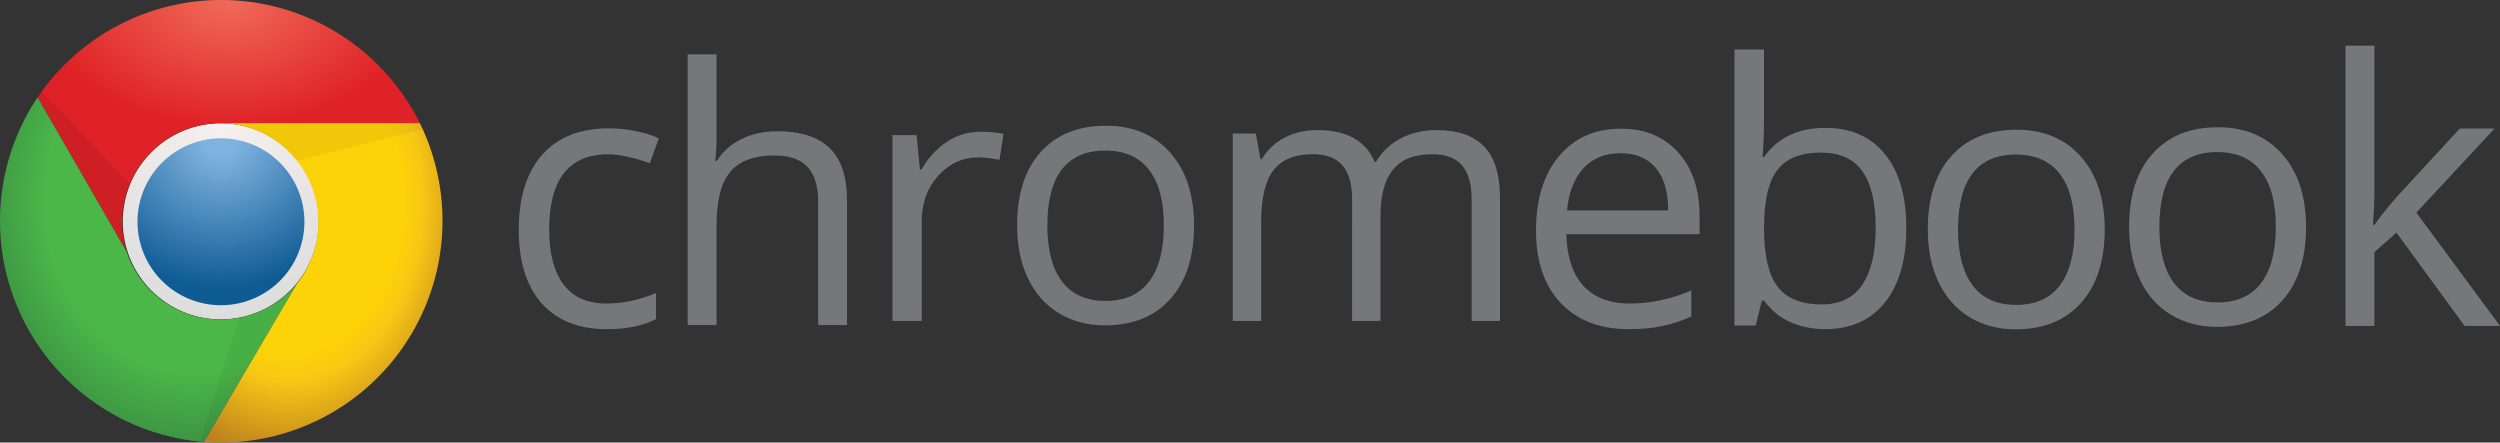 <?xml version="1.0" encoding="UTF-8" standalone="no"?>
<svg
   height="177.007"
   width="1000"
   viewBox="0 0 1000 177.007"
   id="svg10"
   version="1.1"
   inkscape:version="1.3.2 (091e20e, 2023-11-25, custom)"
   sodipodi:docname="Chromebook_2011.svg"
   xml:space="preserve"
   xmlns:inkscape="http://www.inkscape.org/namespaces/inkscape"
   xmlns:sodipodi="http://sodipodi.sourceforge.net/DTD/sodipodi-0.dtd"
   xmlns="http://www.w3.org/2000/svg"
   xmlns:svg="http://www.w3.org/2000/svg"
   xmlns:rdf="http://www.w3.org/1999/02/22-rdf-syntax-ns#"
   xmlns:cc="http://creativecommons.org/ns#"
   xmlns:dc="http://purl.org/dc/elements/1.1/"><rect x="0" y="0" width="1000" height="177.007" fill="#333333" stroke="none"/><defs
     id="defs14"><radialGradient
       gradientUnits="userSpaceOnUse"
       r="78.327"
       fy="19.525"
       fx="106.735"
       gradientTransform="scale(1.232,0.812)"
       cy="19.525"
       cx="106.735"
       id="r"><stop
         stop-color="#f06b59"
         id="stop22" /><stop
         offset="1"
         stop-color="#df2227"
         id="stop24" /></radialGradient><radialGradient
       gradientUnits="userSpaceOnUse"
       fy="108.806"
       fx="122.267"
       gradientTransform="scale(0.928,1.077)"
       r="122.769"
       cy="108.806"
       cx="122.267"
       id="g"><stop
         offset="0.65"
         stop-color="#4cb749"
         id="stop27" /><stop
         offset="1"
         stop-color="#388b41"
         id="stop29" /></radialGradient><radialGradient
       gradientUnits="userSpaceOnUse"
       fy="102.245"
       fx="187.901"
       gradientTransform="scale(0.864,1.157)"
       r="111.513"
       cy="102.245"
       cx="187.901"
       id="y"><stop
         offset="0.6"
         stop-color="#FCD209"
         id="stop32" /><stop
         offset="0.7"
         stop-color="#f7c616"
         id="stop34" /><stop
         offset="1"
         stop-color="#bc821e"
         id="stop36" /></radialGradient><radialGradient
       gradientUnits="userSpaceOnUse"
       fy="78.1"
       fx="127.5"
       r="99"
       cy="78.1"
       cx="127.5"
       spreadMethod="pad"
       id="cf"><stop
         offset="0.1"
         stop-color="#7FB3DF"
         id="stop39" /><stop
         offset="0.9"
         stop-color="#0F5B94"
         id="stop41" /></radialGradient><radialGradient
       gradientUnits="userSpaceOnUse"
       fy="78.1"
       fx="127.5"
       id="cb"
       r="99"
       cy="78.1"
       cx="127.5"><stop
         offset="0"
         stop-color="#F6F0EE"
         id="stop44" /><stop
         offset="1"
         stop-color="#ddd"
         id="stop46" /></radialGradient><radialGradient
       cy="19.525"
       cx="106.735"
       id="r-0"
       gradientTransform="matrix(5.515,0,0,3.633,-56.252,-55.436)"
       fx="106.735"
       fy="19.525"
       r="78.327"
       gradientUnits="userSpaceOnUse"><stop
         stop-color="#f06b59"
         id="stop1" /><stop
         offset="1"
         stop-color="#df2227"
         id="stop2" /></radialGradient><radialGradient
       r="122.769"
       cy="108.806"
       cx="122.267"
       id="g-1"
       gradientTransform="matrix(4.155,0,0,4.821,-56.252,-55.436)"
       fx="122.267"
       fy="108.806"
       gradientUnits="userSpaceOnUse"><stop
         offset="0.65"
         stop-color="#4cb749"
         id="stop3" /><stop
         offset="1"
         stop-color="#388b41"
         id="stop4" /></radialGradient><radialGradient
       r="111.513"
       cy="102.245"
       cx="187.901"
       id="y-0"
       gradientTransform="matrix(3.868,0,0,5.18,-56.252,-55.436)"
       fx="187.901"
       fy="102.245"
       gradientUnits="userSpaceOnUse"><stop
         offset="0.6"
         stop-color="#FCD209"
         id="stop5" /><stop
         offset="0.7"
         stop-color="#f7c616"
         id="stop6" /><stop
         offset="1"
         stop-color="#bc821e"
         id="stop7" /></radialGradient><radialGradient
       r="90"
       cy="82.6"
       cx="127.5"
       spreadMethod="pad"
       id="cf-8"
       fx="127.5"
       fy="82.6"
       gradientUnits="userSpaceOnUse"
       gradientTransform="matrix(0.936,0,0,0.936,8.209,8.349)"><stop
         offset="0.1"
         stop-color="#7FB3DF"
         id="stop8" /><stop
         offset="0.9"
         stop-color="#0F5B94"
         id="stop9" /></radialGradient><radialGradient
       id="cb-5"
       r="99"
       cy="78.1"
       cx="127.5"
       fx="127.5"
       fy="78.1"
       gradientUnits="userSpaceOnUse"><stop
         offset="0"
         stop-color="#F6F0EE"
         id="stop10" /><stop
         offset="1"
         stop-color="#ddd"
         id="stop11" /></radialGradient></defs><sodipodi:namedview
     inkscape:current-layer="svg10"
     inkscape:window-maximized="1"
     inkscape:window-y="-8"
     inkscape:window-x="-8"
     inkscape:cy="87.90526"
     inkscape:cx="500.00013"
     inkscape:zoom="0.80199979"
     showgrid="false"
     id="namedview12"
     inkscape:window-height="705"
     inkscape:window-width="1366"
     inkscape:pageshadow="2"
     inkscape:pageopacity="0"
     guidetolerance="10"
     gridtolerance="10"
     objecttolerance="10"
     borderopacity="1"
     bordercolor="#666666"
     pagecolor="#ffffff"
     inkscape:pagecheckerboard="0"
     inkscape:showpageshadow="2"
     inkscape:deskcolor="#d1d1d1" /><g
     id="g18"
     inkscape:label="Image"><g
       style="display:inline;fill:#77787b;fill-opacity:0.992"
       id="g237"
       transform="matrix(4.844,0,0,4.844,-2.681,-1.486)"><path
         id="path214"
         style="font-size:29.905px;line-height:100;font-family:'Open Sans';-inkscape-font-specification:'Open Sans';letter-spacing:0px;word-spacing:0px;fill:#77787b;fill-opacity:0.992;stroke-width:0.748"
         d="m 50.676,27.491 q -3.475,0 -5.388,-2.132 -1.898,-2.146 -1.898,-6.06 0,-4.016 1.927,-6.206 1.942,-2.19 5.52,-2.19 1.154,0 2.307,0.248 1.154,0.248 1.811,0.584 l -0.745,2.059 q -0.803,-0.321 -1.752,-0.526 -0.949,-0.219 -1.679,-0.219 -4.877,0 -4.877,6.22 0,2.95 1.183,4.527 1.197,1.577 3.534,1.577 2,0 4.103,-0.862 v 2.146 q -1.606,0.832 -4.045,0.832 z" /><path
         id="path211"
         style="font-size:29.423px;line-height:100;font-family:'Open Sans';-inkscape-font-specification:'Open Sans';letter-spacing:0px;word-spacing:0px;fill:#77787b;fill-opacity:0.992;stroke-width:0.736"
         d="M 68.113,27.149 V 16.963 q 0,-1.925 -0.876,-2.873 -0.876,-0.948 -2.744,-0.948 -2.485,0 -3.635,1.35 -1.135,1.35 -1.135,4.425 v 8.232 H 57.338 V 4.794 h 2.385 V 11.561 q 0,1.221 -0.115,2.026 h 0.144 q 0.704,-1.135 1.997,-1.781 1.307,-0.661 2.974,-0.661 2.888,0 4.324,1.379 1.451,1.365 1.451,4.353 v 10.272 z" /><path
         id="path208"
         style="font-size:29.202px;line-height:100;font-family:'Open Sans';-inkscape-font-specification:'Open Sans';letter-spacing:0px;word-spacing:0px;fill:#77787b;fill-opacity:0.992;stroke-width:0.73"
         d="m 81.517,11.188 q 1.06,0 1.903,0.168 l -0.334,2.155 q -0.988,-0.21 -1.743,-0.21 -1.932,0 -3.312,1.512 -1.365,1.512 -1.365,3.765 v 8.23 H 74.253 V 11.467 h 1.99 l 0.276,2.841 h 0.116 q 0.886,-1.498 2.135,-2.309 1.249,-0.812 2.746,-0.812 z" /><path
         id="path205"
         style="font-size:29.715px;line-height:100;font-family:'Open Sans';-inkscape-font-specification:'Open Sans';letter-spacing:0px;word-spacing:0px;fill:#77787b;fill-opacity:0.992;stroke-width:0.743"
         d="m 99.154,18.918 q 0,3.888 -1.959,6.079 -1.959,2.176 -5.412,2.176 -2.133,0 -3.787,-1.001 -1.654,-1.001 -2.554,-2.873 -0.9,-1.872 -0.9,-4.382 0,-3.888 1.944,-6.05 1.944,-2.176 5.397,-2.176 3.337,0 5.296,2.22 1.973,2.22 1.973,6.007 z m -12.115,0 q 0,3.047 1.219,4.643 1.219,1.596 3.584,1.596 2.365,0 3.584,-1.581 1.233,-1.596 1.233,-4.657 0,-3.032 -1.233,-4.599 -1.219,-1.581 -3.613,-1.581 -2.365,0 -3.569,1.552 -1.204,1.552 -1.204,4.628 z" /><path
         id="path202"
         style="font-size:28.918px;line-height:100;font-family:'Open Sans';-inkscape-font-specification:'Open Sans';letter-spacing:0px;word-spacing:0px;fill:#77787b;fill-opacity:0.992;stroke-width:0.723"
         d="M 122.076,26.807 V 16.739 q 0,-1.85 -0.791,-2.768 -0.791,-0.932 -2.457,-0.932 -2.189,0 -3.233,1.257 -1.045,1.257 -1.045,3.869 v 8.641 h -2.344 V 16.739 q 0,-1.85 -0.791,-2.768 -0.791,-0.932 -2.471,-0.932 -2.203,0 -3.233,1.327 -1.017,1.313 -1.017,4.321 v 8.119 h -2.344 V 11.331 h 1.906 l 0.381,2.118 h 0.113 q 0.664,-1.13 1.864,-1.765 1.214,-0.635 2.711,-0.635 3.629,0 4.744,2.626 h 0.113 q 0.692,-1.214 2.005,-1.92 1.313,-0.706 2.993,-0.706 2.626,0 3.925,1.356 1.313,1.341 1.313,4.307 v 10.096 z" /><path
         id="path199"
         style="font-size:29.84px;line-height:100;font-family:'Open Sans';-inkscape-font-specification:'Open Sans';letter-spacing:0px;word-spacing:0px;fill:#77787b;fill-opacity:0.992;stroke-width:0.746"
         d="m 135.027,27.484 q -3.541,0 -5.595,-2.156 -2.04,-2.156 -2.04,-5.988 0,-3.861 1.894,-6.134 1.909,-2.273 5.114,-2.273 3.002,0 4.75,1.982 1.748,1.967 1.748,5.202 v 1.53 h -11.001 q 0.073,2.812 1.413,4.269 1.355,1.457 3.803,1.457 2.579,0 5.1,-1.078 v 2.156 q -1.282,0.554 -2.433,0.787 -1.136,0.248 -2.754,0.248 z m -0.656,-14.527 q -1.923,0 -3.074,1.253 -1.136,1.253 -1.34,3.468 h 8.349 q 0,-2.288 -1.02,-3.497 -1.02,-1.224 -2.914,-1.224 z" /><path
         id="path196"
         style="font-size:30.061px;line-height:100;font-family:'Open Sans';-inkscape-font-specification:'Open Sans';letter-spacing:0px;word-spacing:0px;fill:#77787b;fill-opacity:0.992;stroke-width:0.752"
         d="m 151.278,10.867 q 3.176,0 4.926,2.169 1.764,2.154 1.764,6.11 0,3.956 -1.779,6.154 -1.764,2.183 -4.911,2.183 -1.573,0 -2.882,-0.571 -1.294,-0.586 -2.176,-1.788 h -0.176 l -0.515,2.066 h -1.75 V 4.39 h 2.441 v 5.539 q 0,1.861 -0.118,3.341 h 0.118 q 1.706,-2.403 5.058,-2.403 z m -0.353,2.037 q -2.5,0 -3.602,1.436 -1.103,1.421 -1.103,4.806 0,3.385 1.132,4.85 1.132,1.451 3.632,1.451 2.25,0 3.352,-1.627 1.103,-1.641 1.103,-4.704 0,-3.136 -1.103,-4.674 -1.103,-1.539 -3.411,-1.539 z" /><path
         id="path193"
         style="font-size:29.715px;line-height:100;font-family:'Open Sans';-inkscape-font-specification:'Open Sans';letter-spacing:0px;word-spacing:0px;fill:#77787b;fill-opacity:0.992;stroke-width:0.743"
         d="m 174.355,19.245 q 0,3.888 -1.959,6.079 -1.959,2.176 -5.412,2.176 -2.133,0 -3.787,-1.001 -1.654,-1.001 -2.554,-2.873 -0.9,-1.872 -0.9,-4.382 0,-3.888 1.944,-6.05 1.944,-2.176 5.397,-2.176 3.337,0 5.296,2.22 1.973,2.22 1.973,6.007 z m -12.115,0 q 0,3.047 1.219,4.643 1.219,1.596 3.584,1.596 2.365,0 3.584,-1.581 1.233,-1.596 1.233,-4.657 0,-3.032 -1.233,-4.599 -1.219,-1.581 -3.613,-1.581 -2.365,0 -3.569,1.552 -1.204,1.552 -1.204,4.628 z" /><path
         id="path190"
         style="font-size:29.715px;line-height:100;font-family:'Open Sans';-inkscape-font-specification:'Open Sans';letter-spacing:0px;word-spacing:0px;fill:#77787b;fill-opacity:0.992;stroke-width:0.743"
         d="m 190.979,19.042 q 0,3.888 -1.959,6.079 -1.959,2.176 -5.412,2.176 -2.133,0 -3.787,-1.001 -1.654,-1.001 -2.554,-2.873 -0.9,-1.872 -0.9,-4.382 0,-3.888 1.944,-6.05 1.944,-2.176 5.397,-2.176 3.337,0 5.296,2.22 1.973,2.22 1.973,6.007 z m -12.115,0 q 0,3.047 1.219,4.643 1.219,1.596 3.584,1.596 2.365,0 3.584,-1.581 1.233,-1.596 1.233,-4.657 0,-3.032 -1.233,-4.599 -1.219,-1.581 -3.613,-1.581 -2.365,0 -3.569,1.552 -1.204,1.552 -1.204,4.628 z" /><path
         id="path187"
         style="font-size:30.123px;line-height:100;font-family:'Open Sans';-inkscape-font-specification:'Open Sans';letter-spacing:0px;word-spacing:0px;fill:#77787b;fill-opacity:0.992;stroke-width:0.753"
         d="m 196.625,18.875 q 0.625,-0.907 1.905,-2.38 l 5.149,-5.577 h 2.866 l -6.458,6.946 6.909,9.355 h -2.924 l -5.629,-7.704 -1.818,1.606 v 6.098 h -2.386 V 4.077 h 2.386 V 16.347 q 0,0.818 -0.116,2.528 z" /></g><g
       id="g1"
       transform="matrix(0.177,0,0,0.177,-2.743,-2.743)"><path
         d="m 829.999,607.015 a 313.321,313.321 0 0 0 -626.643,0 h 89.52 a 223.801,223.801 0 0 1 447.602,0"
         fill-opacity="0.1"
         id="path11"
         style="stroke-width:4.476" /><g
         id="circle11"
         transform="matrix(4.476,0,0,4.476,-56.252,-55.436)"><path
           style="color:#000000;fill:url(#cb-5);-inkscape-stroke:none"
           d="m 127.5,78.1 c -27.285,0 -49.5,22.215 -49.5,49.5 0,27.285 22.215,49.5 49.5,49.5 27.285,0 49.5,-22.215 49.5,-49.5 0,-27.285 -22.215,-49.5 -49.5,-49.5 z"
           id="path19" /><path
           style="color:#000000;fill:url(#cf-8);stroke-width:0.936;-inkscape-stroke:none"
           d="M 169.719,127.82 A 42.133,42.133 0 0 1 127.586,169.953 42.133,42.133 0 0 1 85.453,127.82 42.133,42.133 0 0 1 127.586,85.687 a 42.133,42.133 0 0 1 42.133,42.133 z"
           id="path18" /></g><path
         d="M 964.28,293.694 A 501.314,501.314 0 0 0 100.408,235.505 l 201.421,349.129 a 223.801,223.801 0 0 1 210.373,-290.941"
         fill="url(#r)"
         id="path12"
         style="fill:url(#r-0);stroke-width:4.476" /><path
         d="M 100.408,235.505 A 501.314,501.314 0 0 0 476.394,1014.332 L 686.767,656.251 A 223.801,223.801 0 0 1 301.829,584.635"
         fill="url(#g)"
         id="path13"
         style="fill:url(#g-1);stroke-width:4.476" /><path
         d="m 476.394,1014.332 a 501.314,501.314 0 0 0 487.886,-720.639 H 512.202 a 223.801,223.801 0 0 1 174.565,362.557"
         fill="url(#y)"
         id="path14"
         style="fill:url(#y-0);stroke-width:4.476" /><path
         d="m 100.408,235.505 201.421,349.129 a 223.801,223.801 0 0 1 8.952,-152.185 L 109.36,222.077"
         opacity="0.075"
         id="path15"
         style="stroke-width:4.476" /><path
         d="M 476.394,1014.332 686.767,656.251 a 223.801,223.801 0 0 1 -129.805,76.092 l -89.52,281.989"
         opacity="0.05"
         id="path16"
         style="stroke-width:4.476" /><path
         d="M 964.28,293.694 H 512.202 a 223.801,223.801 0 0 1 174.565,85.044 l 286.465,-71.616"
         opacity="0.05"
         id="path17"
         style="stroke-width:4.476" /></g></g></svg>
